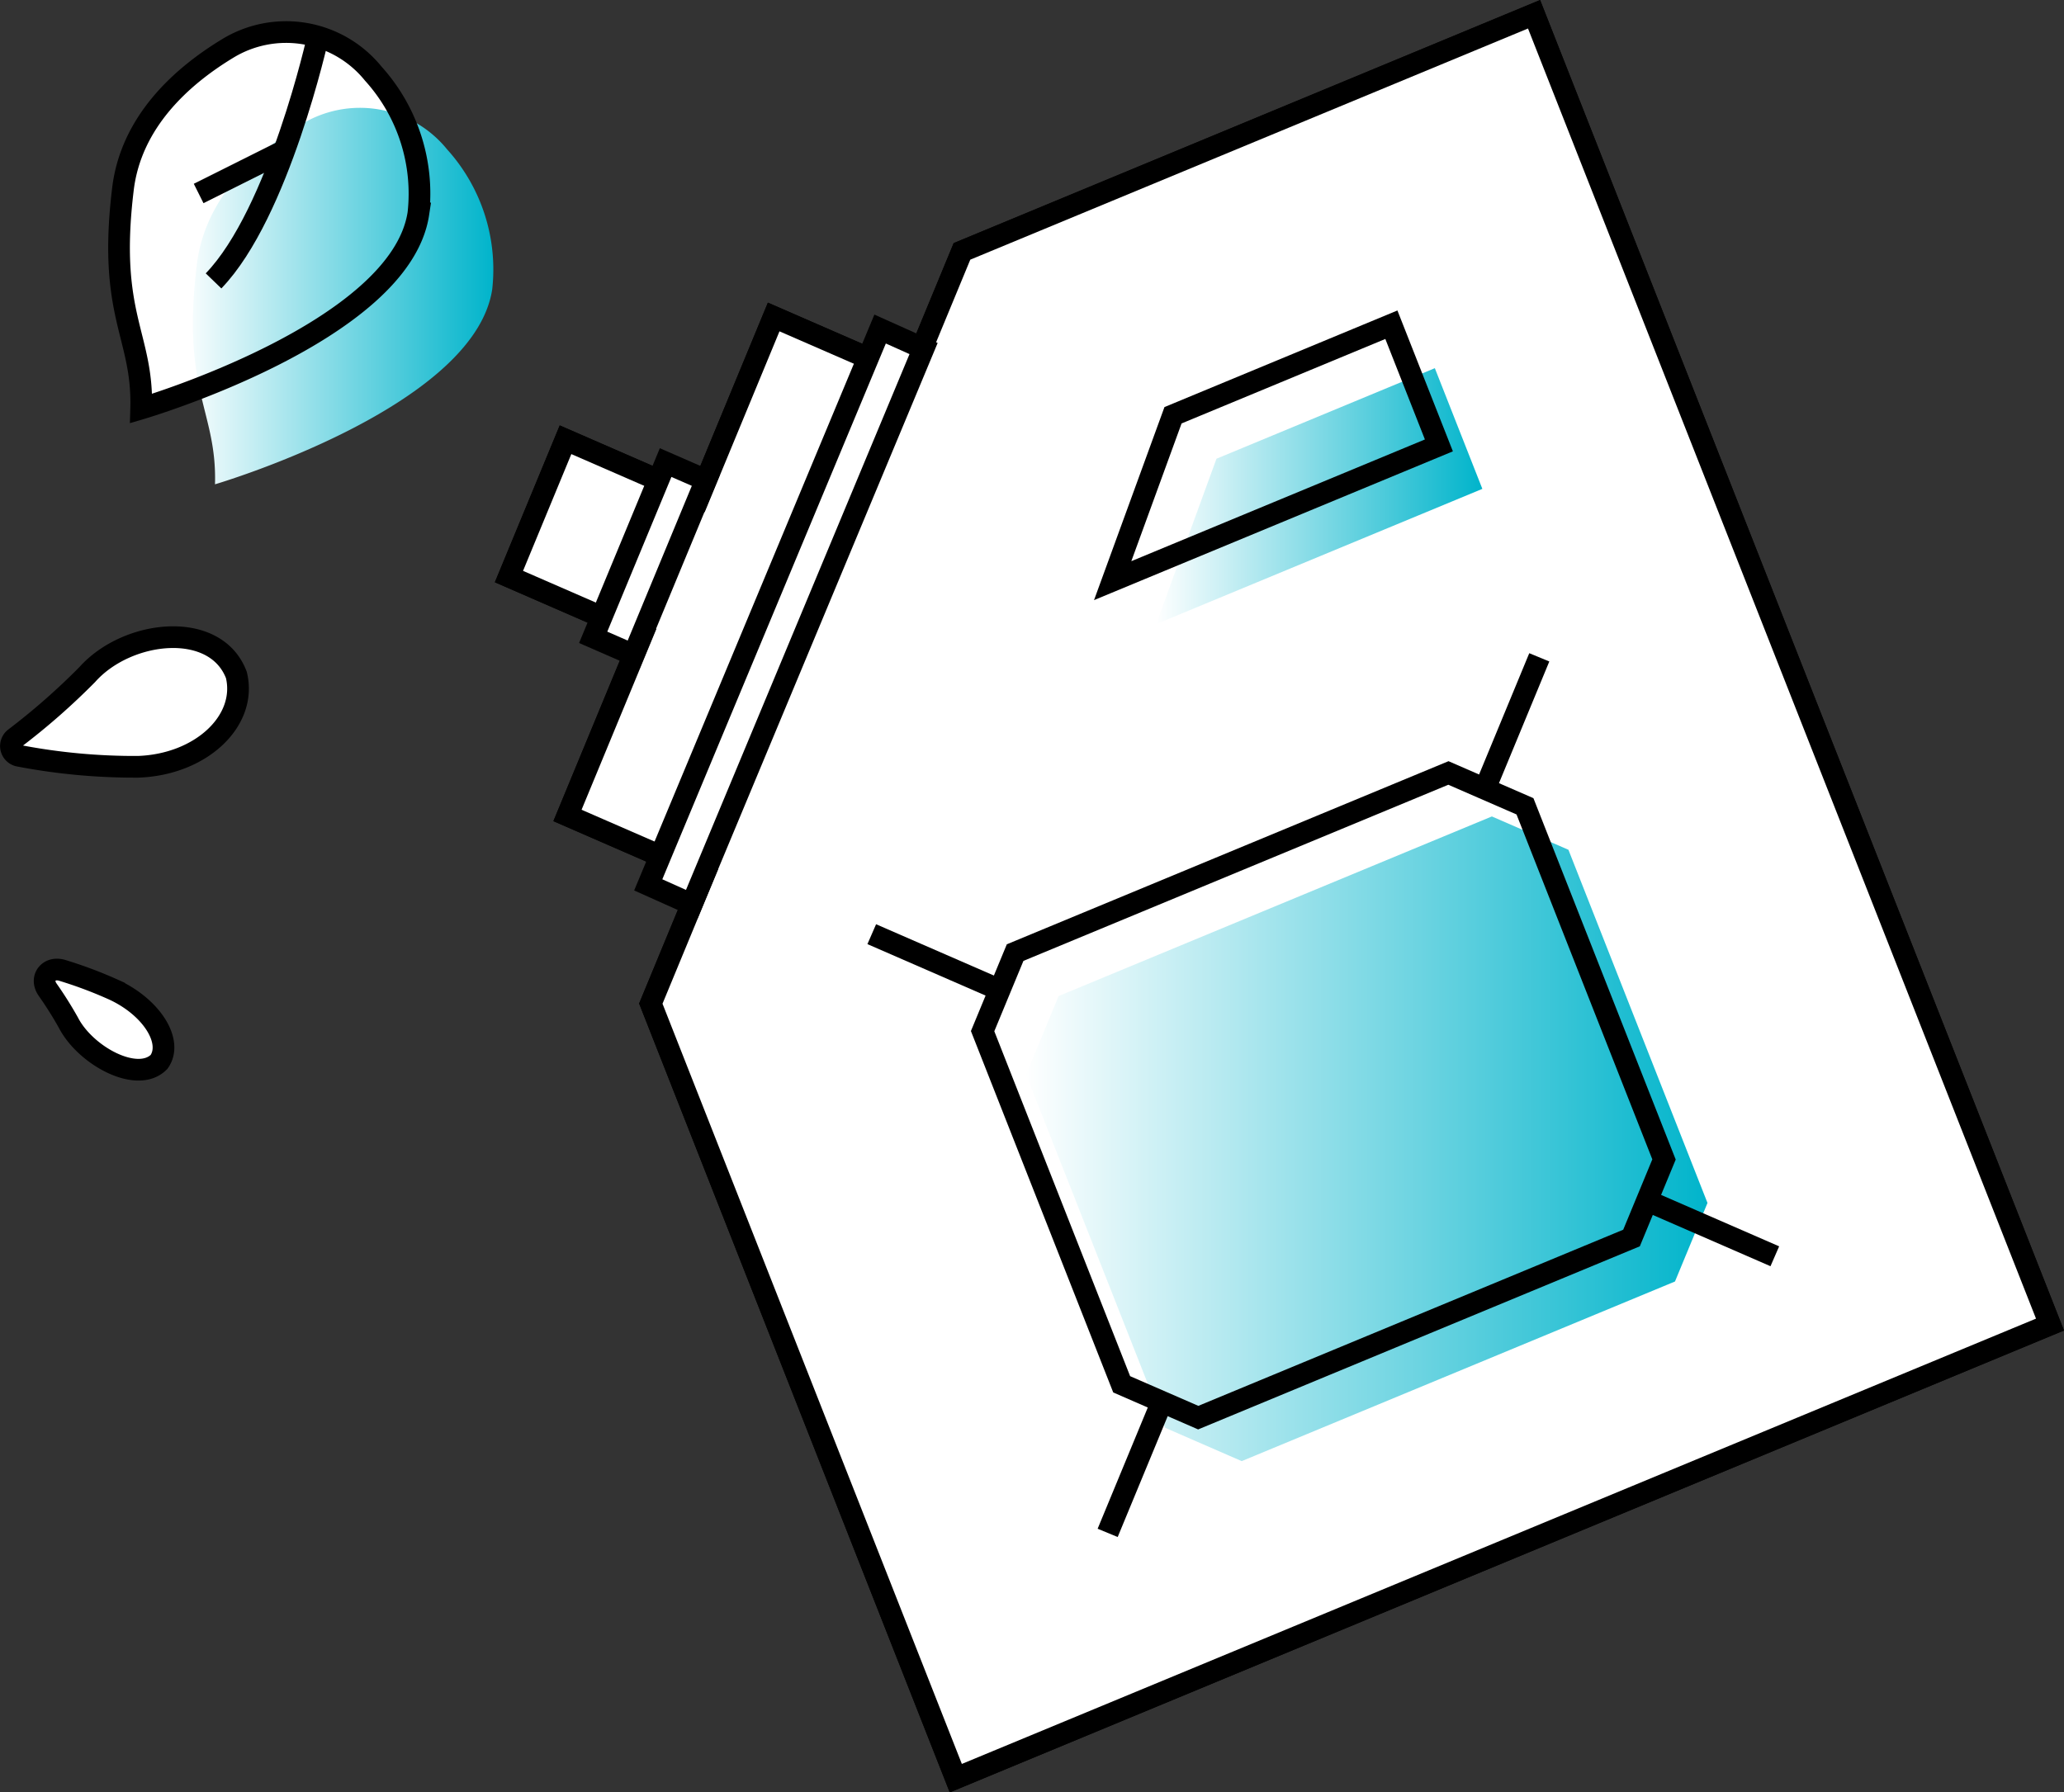 <svg xmlns="http://www.w3.org/2000/svg" width="142.726" height="123.971" viewBox="0 0 142.726 123.971">
    <rect x="0" y="0" width="142.726" height="123.971" fill="#333333" stroke="none"/>
    <defs>
        <linearGradient id="linear-gradient" x2="1" y1=".5" y2=".5" gradientUnits="objectBoundingBox">
            <stop offset="0" stop-color="#fff"/>
            <stop offset="1" stop-color="#00b4cb"/>
        </linearGradient>
        <style>
            .cls-1,.cls-4{fill:#fff}.cls-1,.cls-2{stroke:#000;stroke-miterlimit:10;stroke-width:1.5px}.cls-2{fill:none}.cls-5{fill:url(#linear-gradient)}
        </style>
    </defs>
    <g id="icon" transform="translate(-1000.963 -313.55)">
        <path id="패스_599" d="M1002.265 365.823a.688.688 0 0 1-.273-1.222 47.176 47.176 0 0 0 5-4.39c2.77-3.117 8.881-3.788 10.317.027.766 3.17-2.451 6.2-6.8 6.347a42.492 42.492 0 0 1-8.244-.762z" class="cls-1"/>
        <path id="패스_600" d="M1005.277 380.668c-.933-.292-1.572.532-1.026 1.323a26.858 26.858 0 0 1 1.437 2.281c1.174 2.293 4.777 4.25 6.273 2.724.983-1.381-.477-3.749-3.094-4.975a29.691 29.691 0 0 0-3.59-1.353z" class="cls-1"/>
        <path id="패스_601" d="M1067.484 330.939l-21.517 52.024 21.09 53.572 75.664-31.374-35.677-90.626z" class="cls-2"/>
        <path id="패스_602" fill="#fff" stroke="#000" stroke-miterlimit="10" d="M1063.906 339.59l-9.443-4.114-5.173 12.507-9.22-4.017-3.913 9.463 9.22 4.017-5.173 12.506 9.443 4.114"/>
        <path id="패스_603" d="M1049.647 374.066l-9.443-4.114 14.259-34.475 9.443 4.114z" class="cls-2"/>
        <path id="패스_604" d="M1045.376 357.446l-9.22-4.016 3.914-9.462 9.22 4.016z" class="cls-2"/>
        <path id="패스_605" d="M1107.043 314.536l-39.559 16.4-3.578 8.652-9.443-4.114-5.173 12.507-9.22-4.017-3.913 9.463 9.22 4.017-5.173 12.506 9.443 4.114-3.68 8.9 21.09 53.573 75.664-31.374z" class="cls-4"/>
        <path id="패스_606" d="M1107.043 314.536l-39.559 16.4-3.578 8.652-9.443-4.114-5.173 12.507-9.22-4.017-3.913 9.463 9.22 4.017-5.173 12.506 9.443 4.114-3.68 8.9 21.09 53.573 75.664-31.374z" class="cls-2"/>
        <path id="패스_607" d="M1106.415 369.318l-5.294-2.306-29.962 12.424-2.248 5.433 9.616 24.426 5.294 2.306 29.962-12.424 2.247-5.433z" class="cls-4"/>
        <path id="패스_608" d="M1109.42 372.325l-5.294-2.306-29.962 12.424-2.247 5.433 9.616 24.426 5.294 2.306 29.962-12.424 2.247-5.433z" class="cls-5"/>
        <path id="패스_609" d="M1106.415 369.318l-5.294-2.306-29.962 12.424-2.248 5.433 9.616 24.426 5.294 2.306 29.962-12.424 2.247-5.433z" class="cls-2"/>
        <path id="선_254" d="M0 9.095L3.762 0" class="cls-2" transform="translate(1103.643 359.015)"/>
        <path id="선_255" d="M0 0L8.838 3.85" class="cls-2" transform="translate(1114.854 396.59)"/>
        <path id="선_256" d="M8.854 3.857L0 0" class="cls-2" transform="translate(1061.245 378.162)"/>
        <path id="선_257" d="M3.753 0L0 9.073" class="cls-2" transform="translate(1077.558 410.498)"/>
        <path id="패스_610" d="M1077.905 353.71l22.558-9.354-3.286-8.347-15.1 6.263z" class="cls-4"/>
        <path id="패스_611" d="M1080.91 356.716l22.558-9.354-3.286-8.347-15.1 6.263z" class="cls-5"/>
        <path id="패스_612" d="M1077.905 353.71l22.558-9.354-3.286-8.347-15.1 6.263z" class="cls-2"/>
        <path id="패스_613" d="M1026.773 318.64a7.756 7.756 0 0 0-10.083-1.727c-3.172 1.926-6.658 5.058-7.224 9.7-1.073 8.807 1.4 10.086 1.258 15.193 0 0 17.934-5.274 19.171-13.493a12.387 12.387 0 0 0-3.122-9.673z" class="cls-4"/>
        <path id="패스_614" d="M1031.88 323.881a7.756 7.756 0 0 0-10.083-1.727c-3.172 1.926-6.658 5.058-7.224 9.7-1.074 8.807 1.4 10.086 1.257 15.193 0 0 17.935-5.274 19.171-13.493a12.386 12.386 0 0 0-3.121-9.673z" class="cls-5"/>
        <path id="패스_615" d="M1026.773 318.64a7.756 7.756 0 0 0-10.083-1.727c-3.172 1.926-6.658 5.058-7.224 9.7-1.073 8.807 1.4 10.086 1.258 15.193 0 0 17.934-5.274 19.171-13.493a12.387 12.387 0 0 0-3.122-9.673z" class="cls-2"/>
        <path id="패스_616" d="M1022.954 316.088s-2.7 12.2-7.224 16.89" class="cls-2"/>
        <path id="선_258" d="M5.914 0L0 2.958" class="cls-2" transform="translate(1014.699 323.974)"/>
        <path id="패스_617" d="M1048.795 376.1l-3.006-1.348 16.034-38.444 3.006 1.348z" class="cls-1"/>
        <path id="패스_618" d="M1044.768 358.847l-2.786-1.216 5.009-12.087 2.786 1.216z" class="cls-1"/>
        <path id="사각형_467" fill="none" d="M0 0H141V122H0z" transform="translate(1001.721 314.535)"/>
    </g>
</svg>
